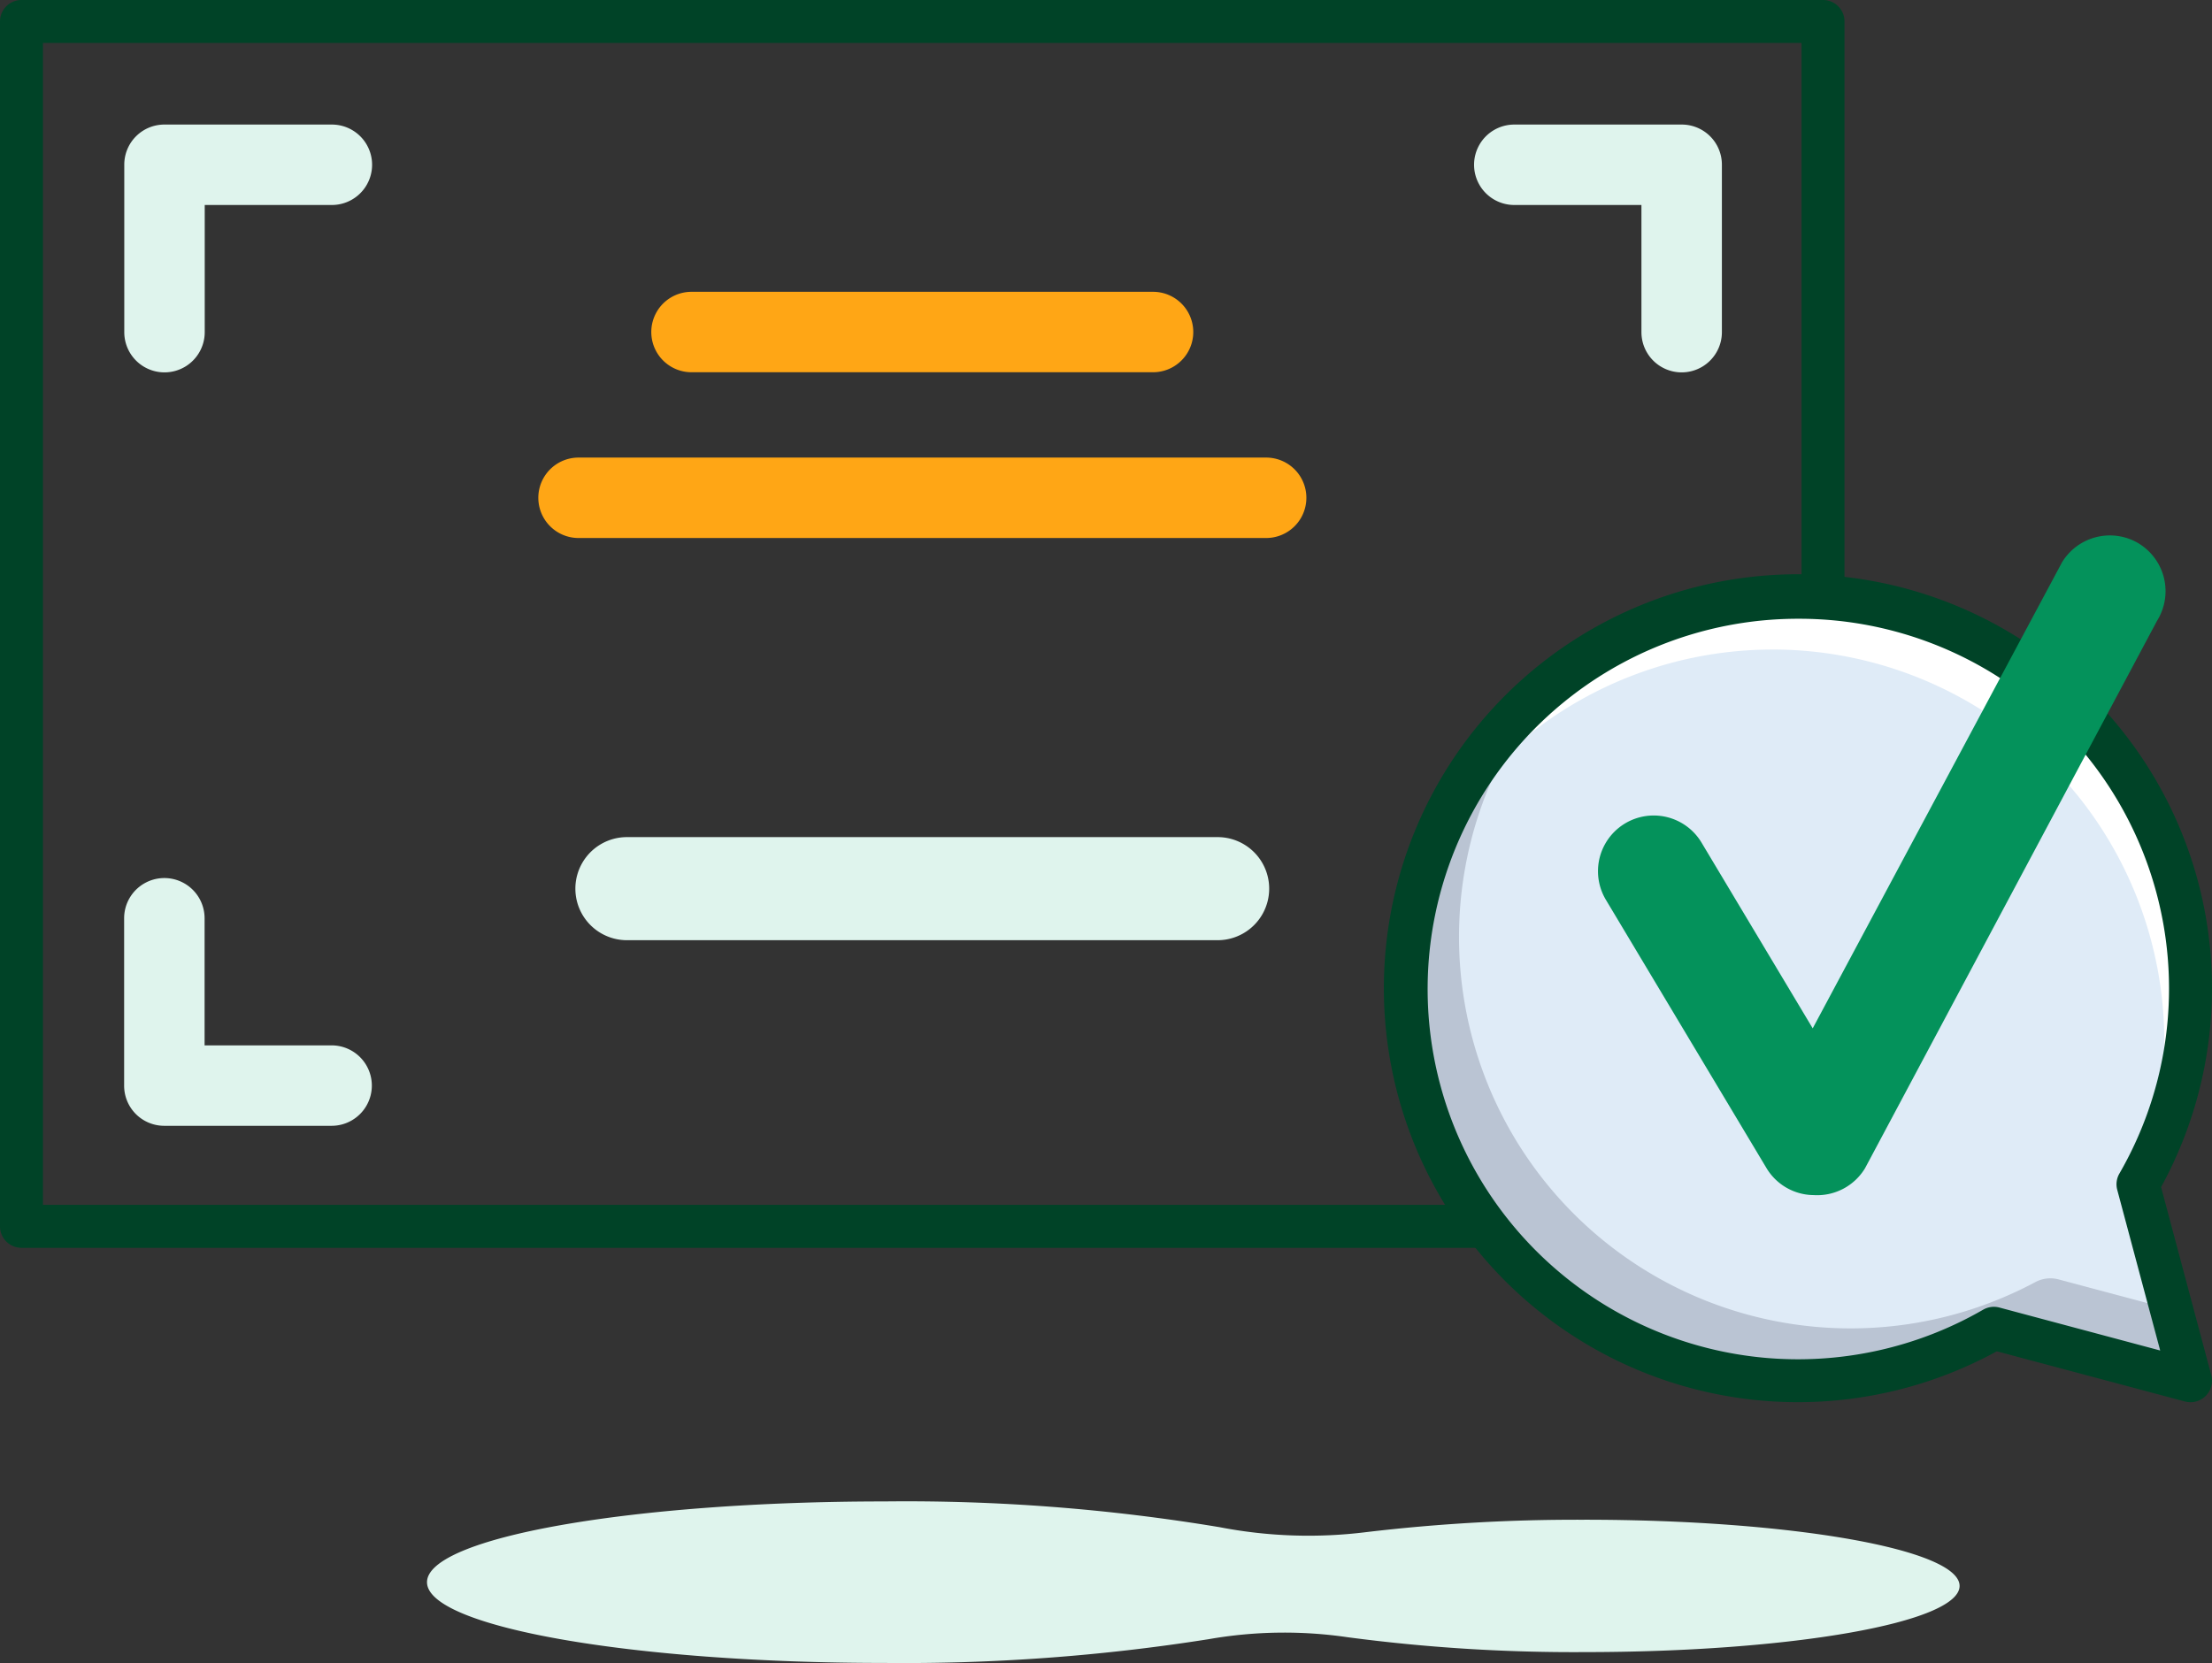 <?xml version="1.0" encoding="UTF-8"?> <svg xmlns="http://www.w3.org/2000/svg" width="77.231" height="58.078" viewBox="0 0 77.231 58.078"><rect x="0" y="0" width="77.231" height="58.078" fill="#333333" stroke="none"/><defs><clipPath id="avfawuwera"><path data-name="Rectangle 2704" style="fill:none" d="M0 0h77.231v58.078H0z"></path></clipPath></defs><g data-name="Picto Formation"><g data-name="Groupe 14401" style="clip-path:url(#avfawuwera)"><path data-name="Tracé 4881" d="M63.651 43.578H.75a.75.75 0 0 1-.75-.75V.75A.75.75 0 0 1 .75 0h62.9a.75.75 0 0 1 .75.75v42.078a.75.75 0 0 1-.75.75m-62.15-1.5h61.4V1.5H1.5z" style="fill:#004327"></path><path data-name="Tracé 4882" d="M40.258 13H24.144a1.4 1.4 0 0 1 0-2.809h16.114a1.4 1.4 0 0 1 0 2.809" style="fill:#ffa615"></path><path data-name="Tracé 4883" d="M11.582 4.35H5.739a1.4 1.4 0 0 0-1.4 1.4v5.85a1.4 1.4 0 0 0 2.809 0V7.159h4.439a1.4 1.4 0 0 0 0-2.809" style="fill:#dff4ed"></path><path data-name="Tracé 4884" d="M4.334 32.069v5.843a1.4 1.4 0 0 0 1.4 1.405h5.844a1.4 1.4 0 0 0 0-2.809H7.143v-4.439a1.4 1.4 0 0 0-2.809 0" style="fill:#dff4ed"></path><path data-name="Tracé 4885" d="M52.871 39.317h5.843a1.4 1.4 0 0 0 1.4-1.4v-5.848a1.4 1.4 0 0 0-2.809 0v4.439h-4.434a1.4 1.4 0 0 0 0 2.809" style="fill:#dff4ed"></path><path data-name="Tracé 4886" d="M60.119 11.6V5.755a1.4 1.4 0 0 0-1.4-1.405h-5.848a1.4 1.4 0 0 0 0 2.809h4.439V11.6a1.4 1.4 0 0 0 2.809 0" style="fill:#dff4ed"></path><path data-name="Tracé 4887" d="M44.207 18.789H20.2a1.4 1.4 0 1 1 0-2.809h24.007a1.4 1.4 0 0 1 0 2.809" style="fill:#ffa615"></path><path data-name="Tracé 4888" d="M21.889 29.235h20.624a1.8 1.8 0 1 1 0 3.6H21.889a1.8 1.8 0 1 1 0-3.6" style="fill:#dff4ed"></path><path data-name="Tracé 4889" d="M55.318 53.075a62.262 62.262 0 0 0-7.626.433 16.3 16.3 0 0 1-5.106-.173 66.594 66.594 0 0 0-11.692-.9c-8.829 0-15.985 1.262-15.985 2.821s7.156 2.82 15.985 2.82a68.126 68.126 0 0 0 11.306-.83 15.26 15.26 0 0 1 4.854-.068 60.053 60.053 0 0 0 8.264.519c7.234 0 13.1-1.035 13.1-2.311s-5.865-2.312-13.1-2.312" style="fill:#dff4ed"></path><path data-name="Tracé 4890" d="M74.65 41.356a13.709 13.709 0 1 0-5.033 5.033l6.864 1.831z" style="fill:#dfebf7"></path><path data-name="Tracé 4891" d="M61.889 22.684a13.658 13.658 0 0 0-11.762 6.721 13.672 13.672 0 1 1 24.6 11.8 14.1 14.1 0 0 0 .838-4.842 13.68 13.68 0 0 0-13.68-13.68" style="fill:#fff"></path><path data-name="Tracé 4892" d="M54.083 24a13.672 13.672 0 0 0 16.971 20.78 1.113 1.113 0 0 1 .815-.1l3.948 1.053.664 2.488-6.864-1.831A13.674 13.674 0 0 1 54.083 24" style="fill:#bac4d3"></path><path data-name="Tracé 4893" d="M76.481 48.97a.752.752 0 0 1-.193-.025l-6.57-1.753a14.457 14.457 0 1 1 5.735-5.734l1.753 6.569a.75.75 0 0 1-.725.943M62.8 21.609a12.931 12.931 0 1 0 6.441 24.13.747.747 0 0 1 .568-.075l5.613 1.5-1.5-5.613a.747.747 0 0 1 .078-.57 12.914 12.914 0 0 0-11.2-19.372" style="fill:#004327"></path><path data-name="Tracé 4894" d="M74.693 18.991a1.955 1.955 0 0 0-2.7.65L63.29 35.913l-3.882-6.487a1.945 1.945 0 1 0-3.338 2l5.608 9.371a1.94 1.94 0 0 0 1.647.94 1.954 1.954 0 0 0 1.79-.935l10.2-19.127a1.95 1.95 0 0 0-.621-2.682" style="fill:#04925b"></path></g></g></svg> 